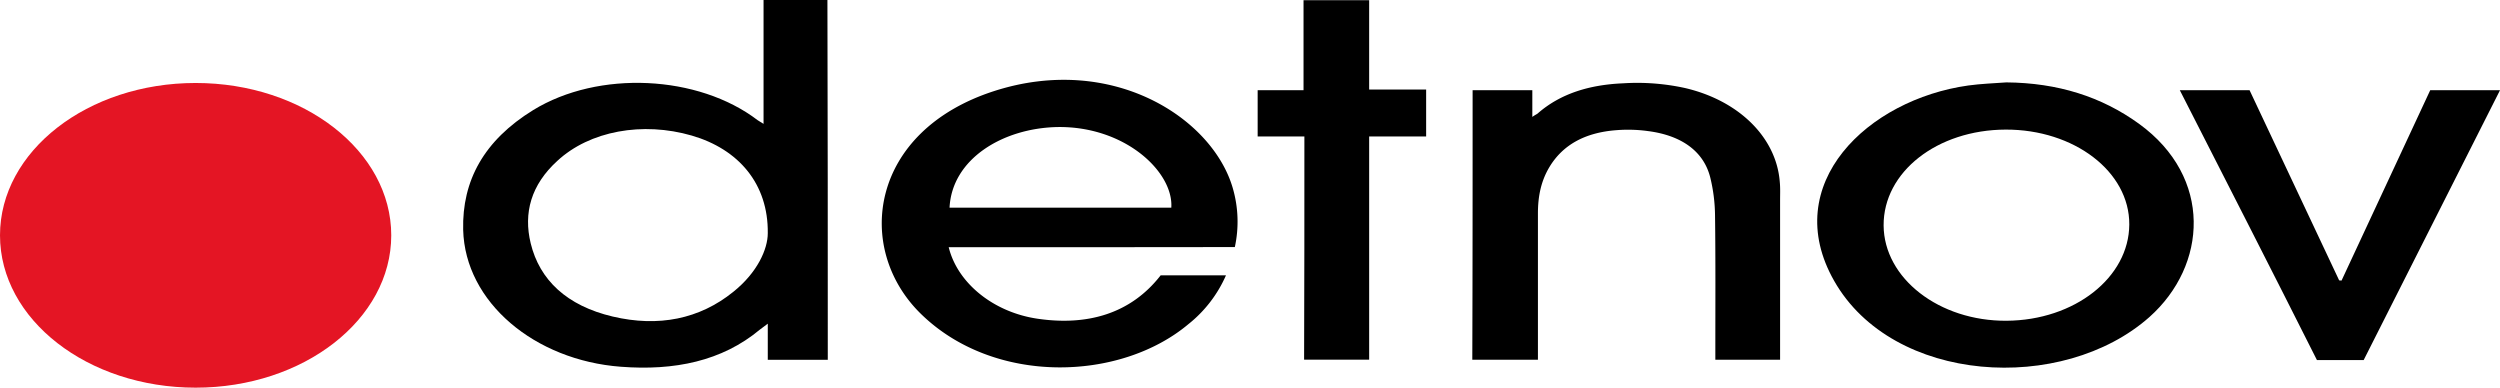 <svg xmlns="http://www.w3.org/2000/svg" viewBox="0 0 1052.91 163.27"><defs><style>.cls-1{fill:#c84535;}.cls-2{fill:#c72d24;}.cls-3{fill:#e41524;}</style></defs><g id="Layer_2" data-name="Layer 2"><g id="Layer_1-2" data-name="Layer 1"><path d="M348.63,151.54H323.36V136.32c-1.62,1.26-2.49,1.84-3.36,2.52-15.94,13.28-36,17.35-58.52,15.62-36.24-2.71-65.63-27.15-66.41-57.69-.49-20.65,8.72-37.62,29.51-50.42,27.52-16.87,69.49-14.83,94.51,4.27l2.49,1.55V0h26.9C348.63,50.41,348.63,100.83,348.63,151.54ZM323.36,98.21c.25-20.83-12.33-35.39-32-41.11-20.67-6-43-2-56.64,10.66-11.07,10.09-14.32,21.92-11.21,34.72,3.74,15.41,15.19,26.27,34.51,30.83s36.61,1.07,50.78-10.37C319,114.79,323.36,104.91,323.36,98.21Z"/><path d="M399.56,104.12c3.74,15.23,19.05,27.54,37.73,30.16,20.3,2.91,38.73-1.84,51.55-18.33h27.5a53.85,53.85,0,0,1-15.82,20.56c-28.76,24.15-81.93,25.89-112.81-4.46-28-27.53-21.54-76.82,31.12-93.74,49.57-15.9,91.8,11.34,100.37,40.92a50.52,50.52,0,0,1,.87,24.82C480,104.12,440,104.12,399.56,104.12Zm93.75-16.67c1-14.93-19.43-34.42-48.06-33.94-23,.49-44.33,13.48-45.33,33.94Z"/><path d="M845,34.7c21.66.19,40.09,6,55.9,17.45,31.13,22.59,28.77,59.64,4.36,81.38C868.62,166,797.16,161.75,772.49,118.31,749.21,77.48,786.69,41.9,829,36,834.26,35.28,839.61,35.09,845,34.7Zm-.26,19.88c-28.88.09-51.55,17.84-51.43,40.36.13,22.3,23.44,40.36,51.8,40.15,28.65-.2,51.55-18.23,51.67-40.54S873.48,54.49,844.71,54.58Z"/><path d="M620.21,38h25.15V49.24c1.37-1,2-1.16,2.37-1.55,9.59-8.34,21.79-12,35.86-12.6a94,94,0,0,1,26.15,2c22.78,5.33,38.47,20.94,39.85,39.65.24,2.52.12,5.14.12,7.66v67.1H722.44v-4.27c0-18.8.12-37.62-.13-56.43a69.61,69.61,0,0,0-2-16c-2.74-11-12-17.74-26.15-19.58a61.65,61.65,0,0,0-13.44-.39c-13.21,1-22.54,6.2-28.15,15.51-3.73,6.21-4.85,12.8-4.85,19.59v61.57H620.08C620.21,113.63,620.21,75.91,620.21,38Z"/><path d="M918.06,38h29.38q18.88,40.14,37.73,80.08c.37,0,.75.09,1,.09Q1004.85,78,1023.52,38h29.39q-28.79,57-57.42,113.65H975.81C956.78,113.82,937.48,76.1,918.06,38Z"/><path d="M549.36,57.48H529.68V38H549V.08h27.64V37.71h24V57.48h-24v94h-27.4C549.36,120.24,549.36,89.1,549.36,57.48Z"/><path class="cls-1" d="M157,81.24h-1v-.77h1C157,80.76,157,81.05,157,81.24Z"/><path class="cls-2" d="M152.77,90.17l-1,.78Z"/><path class="cls-2" d="M153.89,88.51h-1c.38-.28.75-.58,1-.77Z"/><ellipse class="cls-3" cx="82.39" cy="99.11" rx="82.39" ry="64.16"/></g></g></svg>